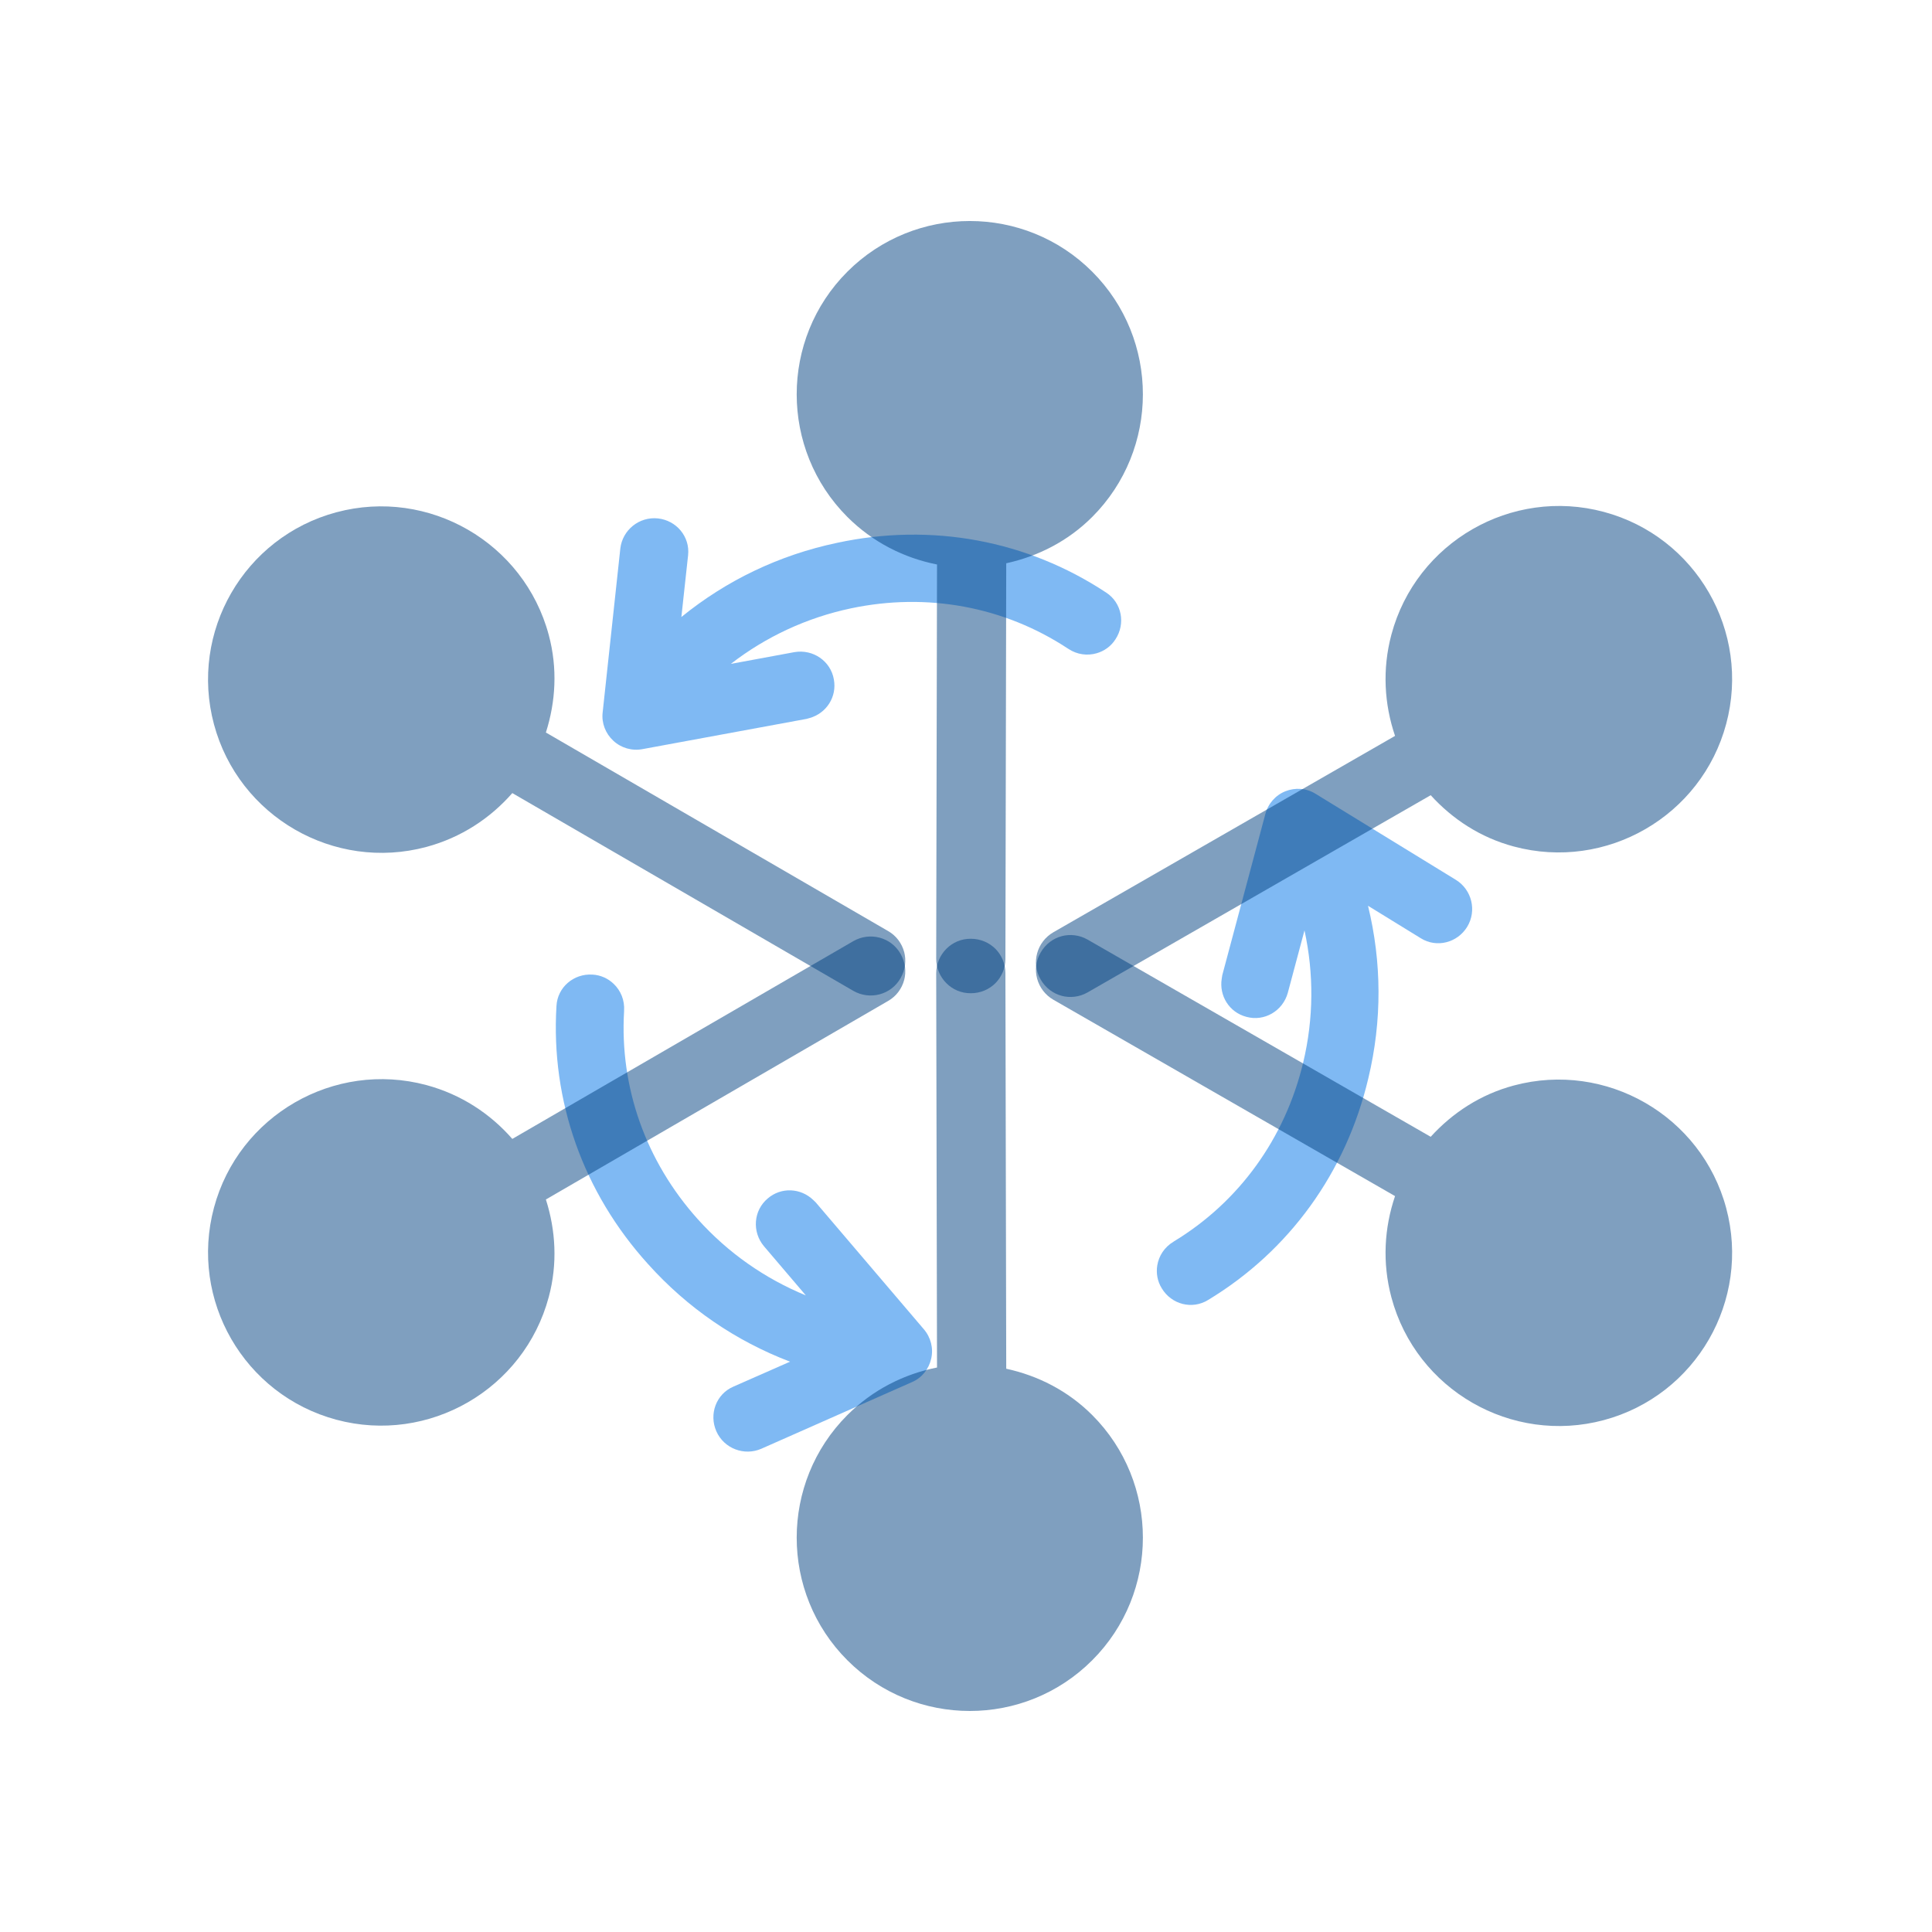 <svg width="40" height="40" viewBox="0 0 40 40" fill="none" xmlns="http://www.w3.org/2000/svg">
<path opacity="0.5" d="M12.921 20.925C12.935 20.706 12.85 20.508 12.707 20.371C12.59 20.258 12.434 20.186 12.265 20.178C11.876 20.154 11.54 20.442 11.521 20.83C11.402 22.791 12.073 24.686 13.415 26.169C14.234 27.082 15.236 27.765 16.357 28.192L15.181 28.71C14.827 28.864 14.674 29.279 14.832 29.635C14.991 29.991 15.408 30.149 15.762 29.995L18.884 28.614C19.086 28.527 19.23 28.346 19.279 28.131C19.329 27.917 19.273 27.689 19.124 27.517L16.888 24.893C16.888 24.893 16.852 24.858 16.837 24.844C16.577 24.594 16.173 24.574 15.896 24.812C15.599 25.06 15.566 25.503 15.817 25.802L16.684 26.82C15.84 26.473 15.075 25.942 14.445 25.24C13.37 24.041 12.828 22.512 12.921 20.935L12.921 20.925Z" fill="#0074E8"/>
<path opacity="0.5" d="M24.295 25.709C24.106 25.822 23.992 26.004 23.96 26.199C23.934 26.36 23.963 26.529 24.053 26.673C24.253 27.007 24.681 27.119 25.012 26.915C26.693 25.899 27.871 24.27 28.33 22.324C28.616 21.13 28.608 19.918 28.323 18.753L29.417 19.426C29.745 19.63 30.174 19.52 30.377 19.188C30.579 18.855 30.473 18.422 30.145 18.218L27.235 16.433C27.049 16.317 26.817 16.301 26.613 16.382C26.409 16.463 26.253 16.639 26.196 16.859L25.306 20.19C25.306 20.19 25.298 20.239 25.295 20.26C25.237 20.616 25.45 20.959 25.803 21.052C26.176 21.156 26.559 20.932 26.663 20.554L27.008 19.263C27.203 20.155 27.2 21.086 26.98 22.003C26.604 23.569 25.654 24.884 24.303 25.703L24.295 25.709Z" fill="#0074E8"/>
<path opacity="0.5" d="M22.118 13.433C22.301 13.555 22.514 13.58 22.705 13.525C22.861 13.48 23.002 13.381 23.093 13.238C23.308 12.914 23.227 12.479 22.901 12.268C21.262 11.185 19.285 10.818 17.33 11.239C16.129 11.492 15.037 12.018 14.107 12.775L14.246 11.498C14.289 11.114 14.007 10.774 13.62 10.733C13.232 10.693 12.886 10.975 12.843 11.358L12.477 14.753C12.452 14.971 12.537 15.187 12.698 15.336C12.859 15.486 13.084 15.552 13.307 15.509L16.698 14.884C16.698 14.884 16.746 14.871 16.766 14.865C17.113 14.765 17.331 14.425 17.264 14.066C17.198 13.685 16.831 13.435 16.446 13.502L15.131 13.745C15.854 13.186 16.696 12.79 17.619 12.595C19.195 12.263 20.79 12.558 22.11 13.428L22.118 13.433Z" fill="#0074E8"/>
<path opacity="0.5" d="M21.977 20.617C22.154 20.664 22.35 20.643 22.517 20.547L29.621 16.464C30.072 16.959 30.65 17.341 31.342 17.526C33.254 18.039 35.227 16.899 35.739 14.988C36.251 13.077 35.116 11.11 33.205 10.598C31.294 10.086 29.32 11.226 28.808 13.137C28.615 13.858 28.66 14.581 28.883 15.236L21.808 19.302C21.467 19.499 21.343 19.938 21.546 20.28C21.646 20.454 21.805 20.571 21.983 20.618L21.977 20.617Z" fill="#004080"/>
<path opacity="0.5" d="M18.72 19.711C18.673 19.533 18.557 19.374 18.39 19.278L11.302 15.166C11.505 14.529 11.547 13.837 11.361 13.145C10.849 11.234 8.876 10.094 6.965 10.606C5.053 11.118 3.918 13.085 4.43 14.996C4.942 16.907 6.916 18.047 8.827 17.535C9.548 17.341 10.152 16.94 10.607 16.42L17.666 20.514C18.007 20.711 18.449 20.599 18.645 20.252C18.745 20.078 18.766 19.882 18.719 19.705L18.72 19.711Z" fill="#004080"/>
<path opacity="0.5" d="M20.607 20.358C20.736 20.228 20.816 20.048 20.816 19.856L20.833 11.662C21.486 11.519 22.106 11.209 22.613 10.703C24.012 9.303 24.012 7.024 22.613 5.625C21.214 4.226 18.944 4.226 17.544 5.625C16.145 7.024 16.145 9.303 17.544 10.703C18.072 11.23 18.721 11.553 19.4 11.687L19.383 19.847C19.383 20.241 19.702 20.568 20.1 20.564C20.301 20.564 20.481 20.484 20.611 20.354L20.607 20.358Z" fill="#004080"/>
<path opacity="0.5" d="M21.977 19.383C22.154 19.336 22.35 19.357 22.517 19.453L29.621 23.536C30.072 23.041 30.65 22.659 31.342 22.474C33.254 21.962 35.227 23.101 35.739 25.012C36.251 26.923 35.116 28.89 33.205 29.402C31.294 29.914 29.32 28.775 28.808 26.863C28.615 26.142 28.66 25.419 28.883 24.764L21.808 20.698C21.467 20.501 21.343 20.062 21.546 19.72C21.646 19.546 21.805 19.429 21.983 19.382L21.977 19.383Z" fill="#004080"/>
<path opacity="0.5" d="M18.72 20.289C18.673 20.467 18.557 20.626 18.39 20.722L11.302 24.834C11.505 25.471 11.547 26.163 11.361 26.855C10.849 28.766 8.876 29.906 6.965 29.394C5.053 28.881 3.918 26.915 4.43 25.004C4.942 23.093 6.916 21.953 8.827 22.465C9.548 22.659 10.152 23.059 10.607 23.58L17.666 19.486C18.007 19.289 18.449 19.401 18.645 19.748C18.745 19.922 18.766 20.118 18.719 20.295L18.72 20.289Z" fill="#004080"/>
<path opacity="0.5" d="M20.607 19.642C20.736 19.771 20.816 19.952 20.816 20.144L20.833 28.338C21.486 28.48 22.106 28.791 22.613 29.297C24.012 30.697 24.012 32.975 22.613 34.374C21.214 35.774 18.944 35.774 17.544 34.374C16.145 32.975 16.145 30.697 17.544 29.297C18.072 28.77 18.721 28.447 19.4 28.313L19.383 20.153C19.383 19.759 19.702 19.432 20.1 19.436C20.301 19.436 20.481 19.516 20.611 19.646L20.607 19.642Z" fill="#004080"/>
</svg>
